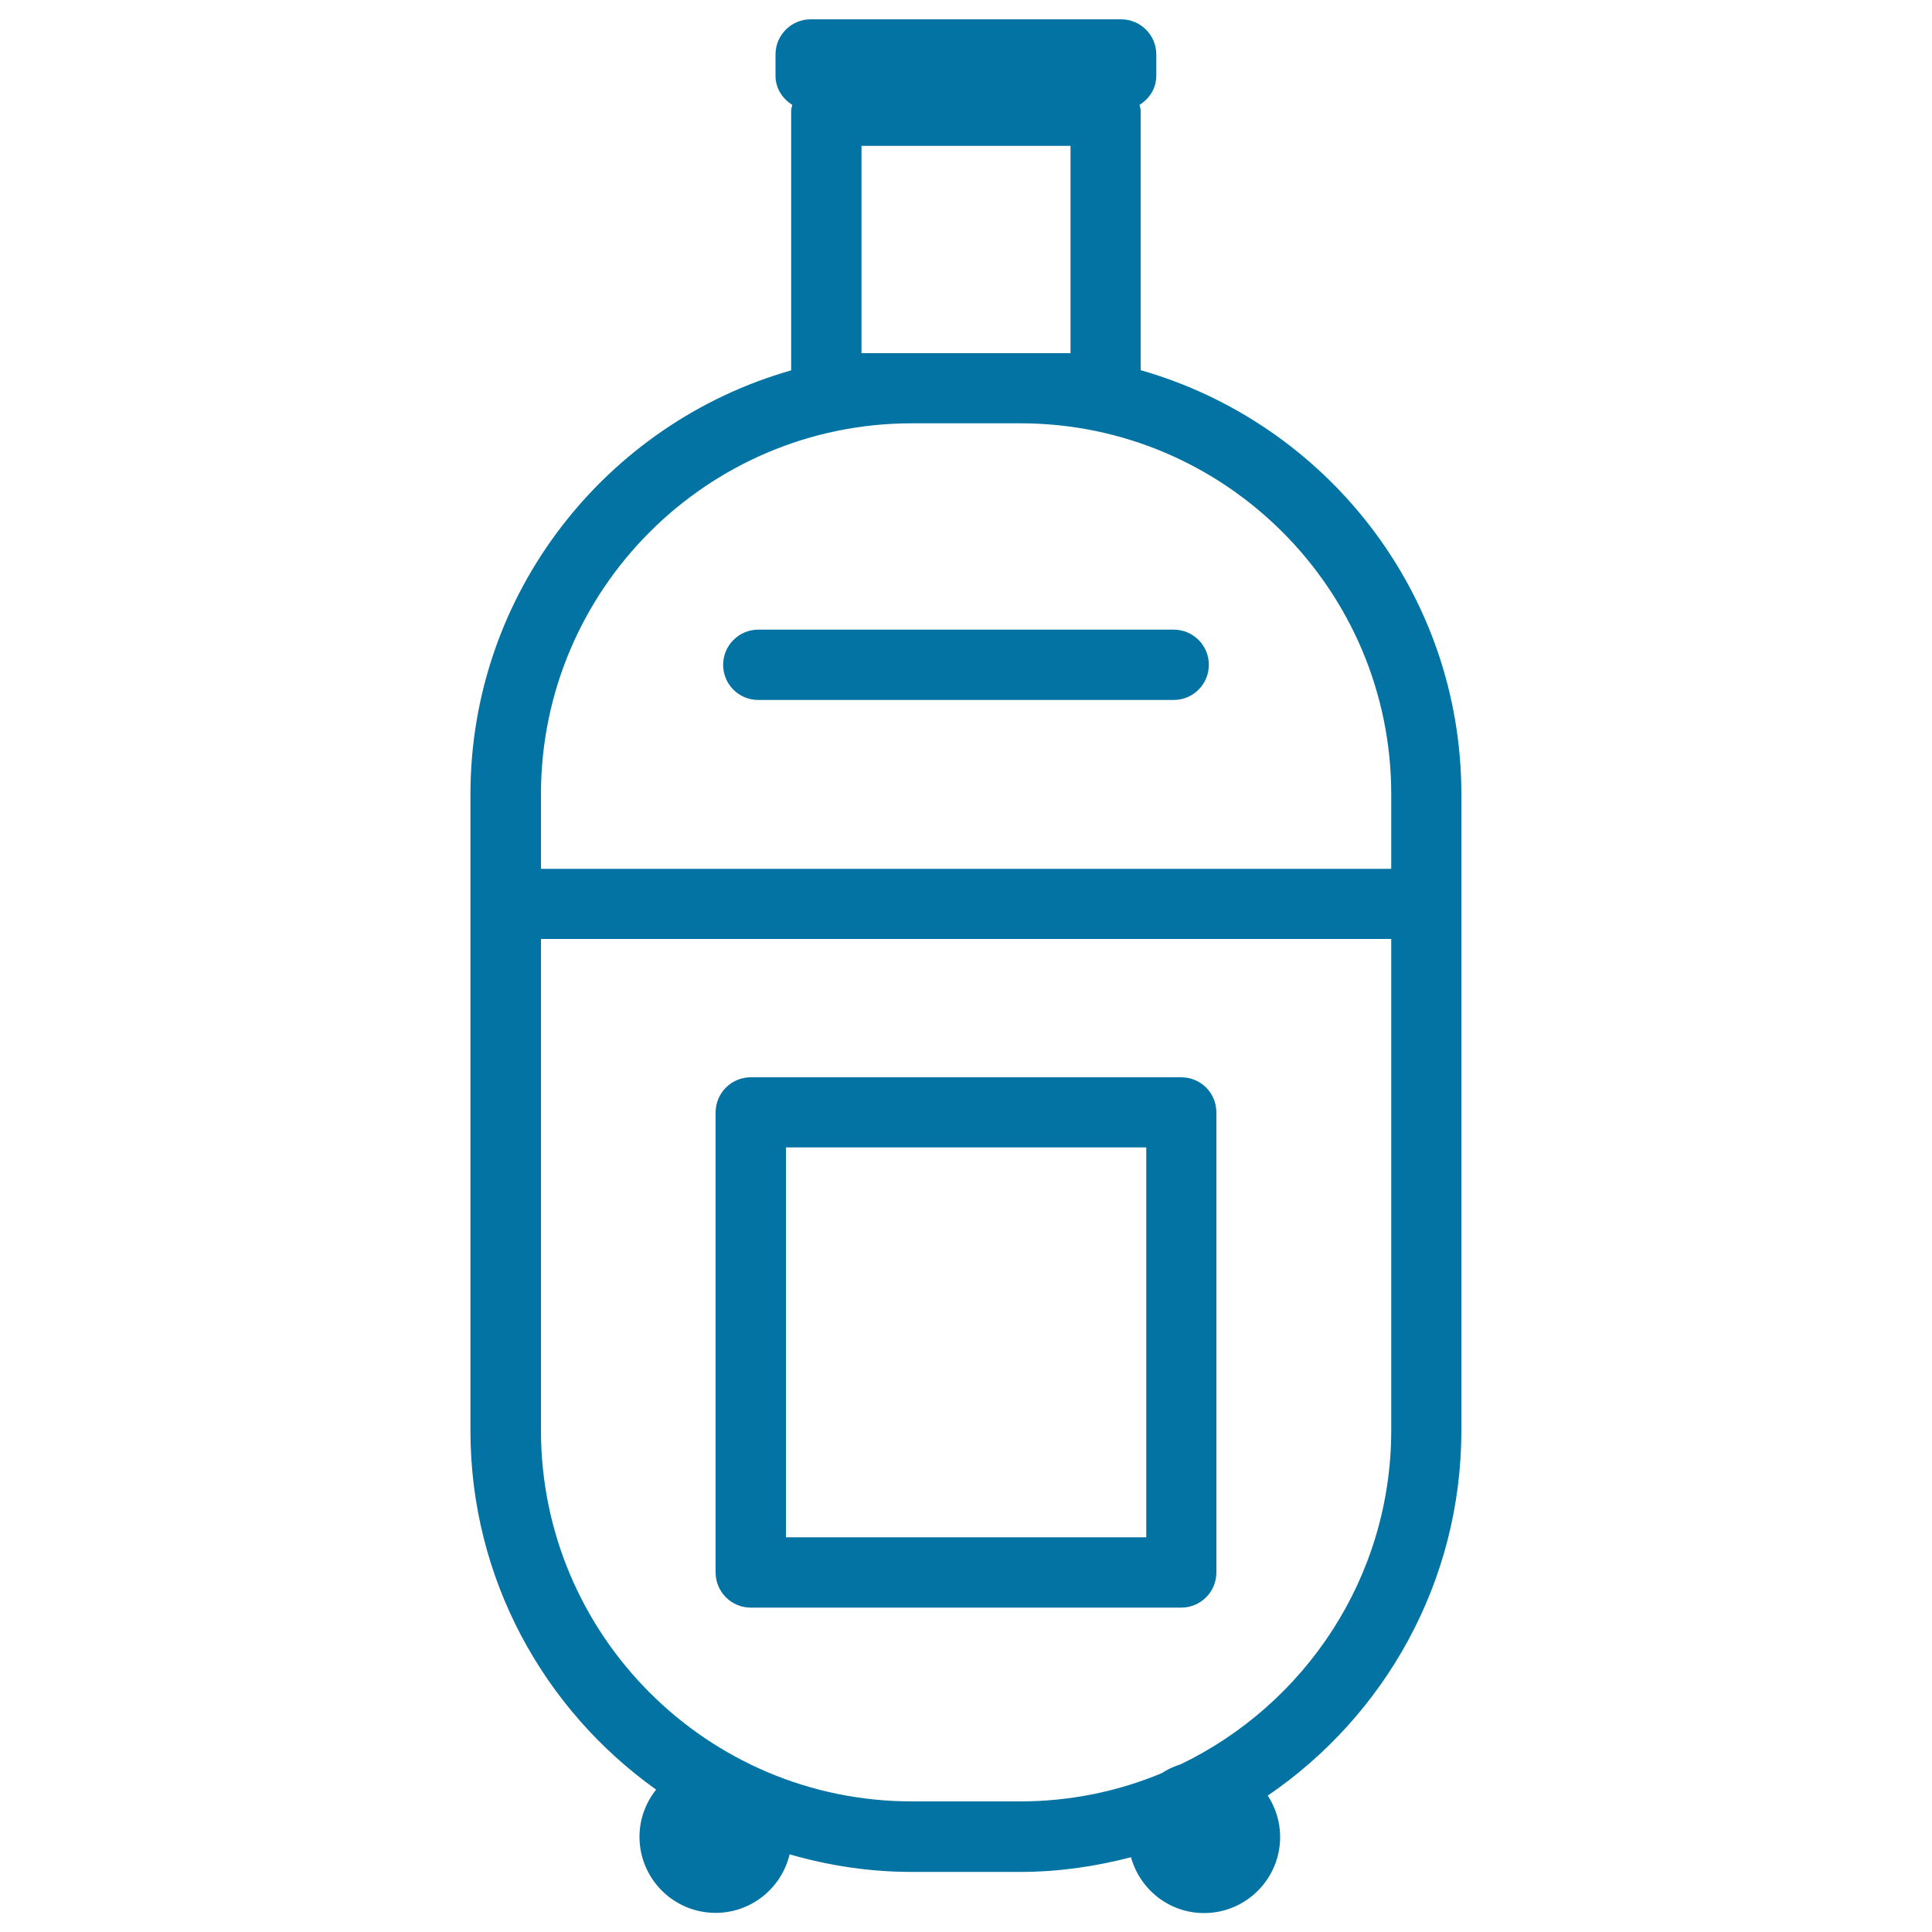 <svg xmlns="http://www.w3.org/2000/svg" viewBox="0 0 1000 1000" style="fill:#0273a2">
<title>Travel Suitcase SVG icon</title>
<g><g><path d="M756.4,740.4V411.1c0-104.3-70.3-192.2-166-219.5V57.3c0-1.1-0.4-2-0.6-3c5.1-3.2,8.7-8.6,8.7-15.1v-11c0-10-8.1-18.2-18.2-18.2H419.6c-10,0-18.2,8.1-18.2,18.2v11c0,6.5,3.6,11.9,8.7,15.1c-0.2,1-0.6,1.9-0.6,3v134.4c-95.6,27.2-166,115.2-166,219.5v329.3c0,76.6,38,144.4,96.1,185.8c-5.3,6.7-8.6,15.1-8.6,24.4c0,21.8,17.7,39.4,39.4,39.4c18.6,0,34.2-13,38.3-30.3c20.1,5.8,41.2,9.1,63.2,9.1H528c19.8,0,39-2.8,57.4-7.6c4.6,16.6,19.7,28.9,37.8,28.9c21.8,0,39.4-17.7,39.4-39.4c0-7.9-2.4-15.2-6.4-21.4C716.7,888.1,756.4,818.8,756.4,740.4z M445.9,182.8V75.5h108.2v107.3h-26.1H472C472,182.8,445.9,182.8,445.9,182.8z M280,411.1c0-105.9,86.1-192,192-192h56.1c105.9,0,192,86.1,192,192v38.6H280V411.1z M611.1,913.2c-3.5,1.1-6.8,2.6-9.8,4.6c-22.6,9.4-47.3,14.6-73.2,14.6H472c-105.9,0-192-86.1-192-192V486h440.1v254.3C720.1,816.5,675.4,882.2,611.1,913.2z"/><path d="M607.5,325.9h-215c-10,0-18.2,8.1-18.2,18.2s8.1,18.2,18.2,18.2h215c10,0,18.2-8.1,18.2-18.2S617.5,325.9,607.5,325.9z"/><path d="M611.4,557.6H388.6c-10,0-18.2,8.1-18.2,18.2v238.1c0,10,8.1,18.2,18.2,18.2h222.8c10,0,18.2-8.1,18.2-18.2V575.8C629.6,565.7,621.5,557.6,611.4,557.6z M593.3,795.7H406.8V593.9h186.5V795.7z"/></g></g>
</svg>